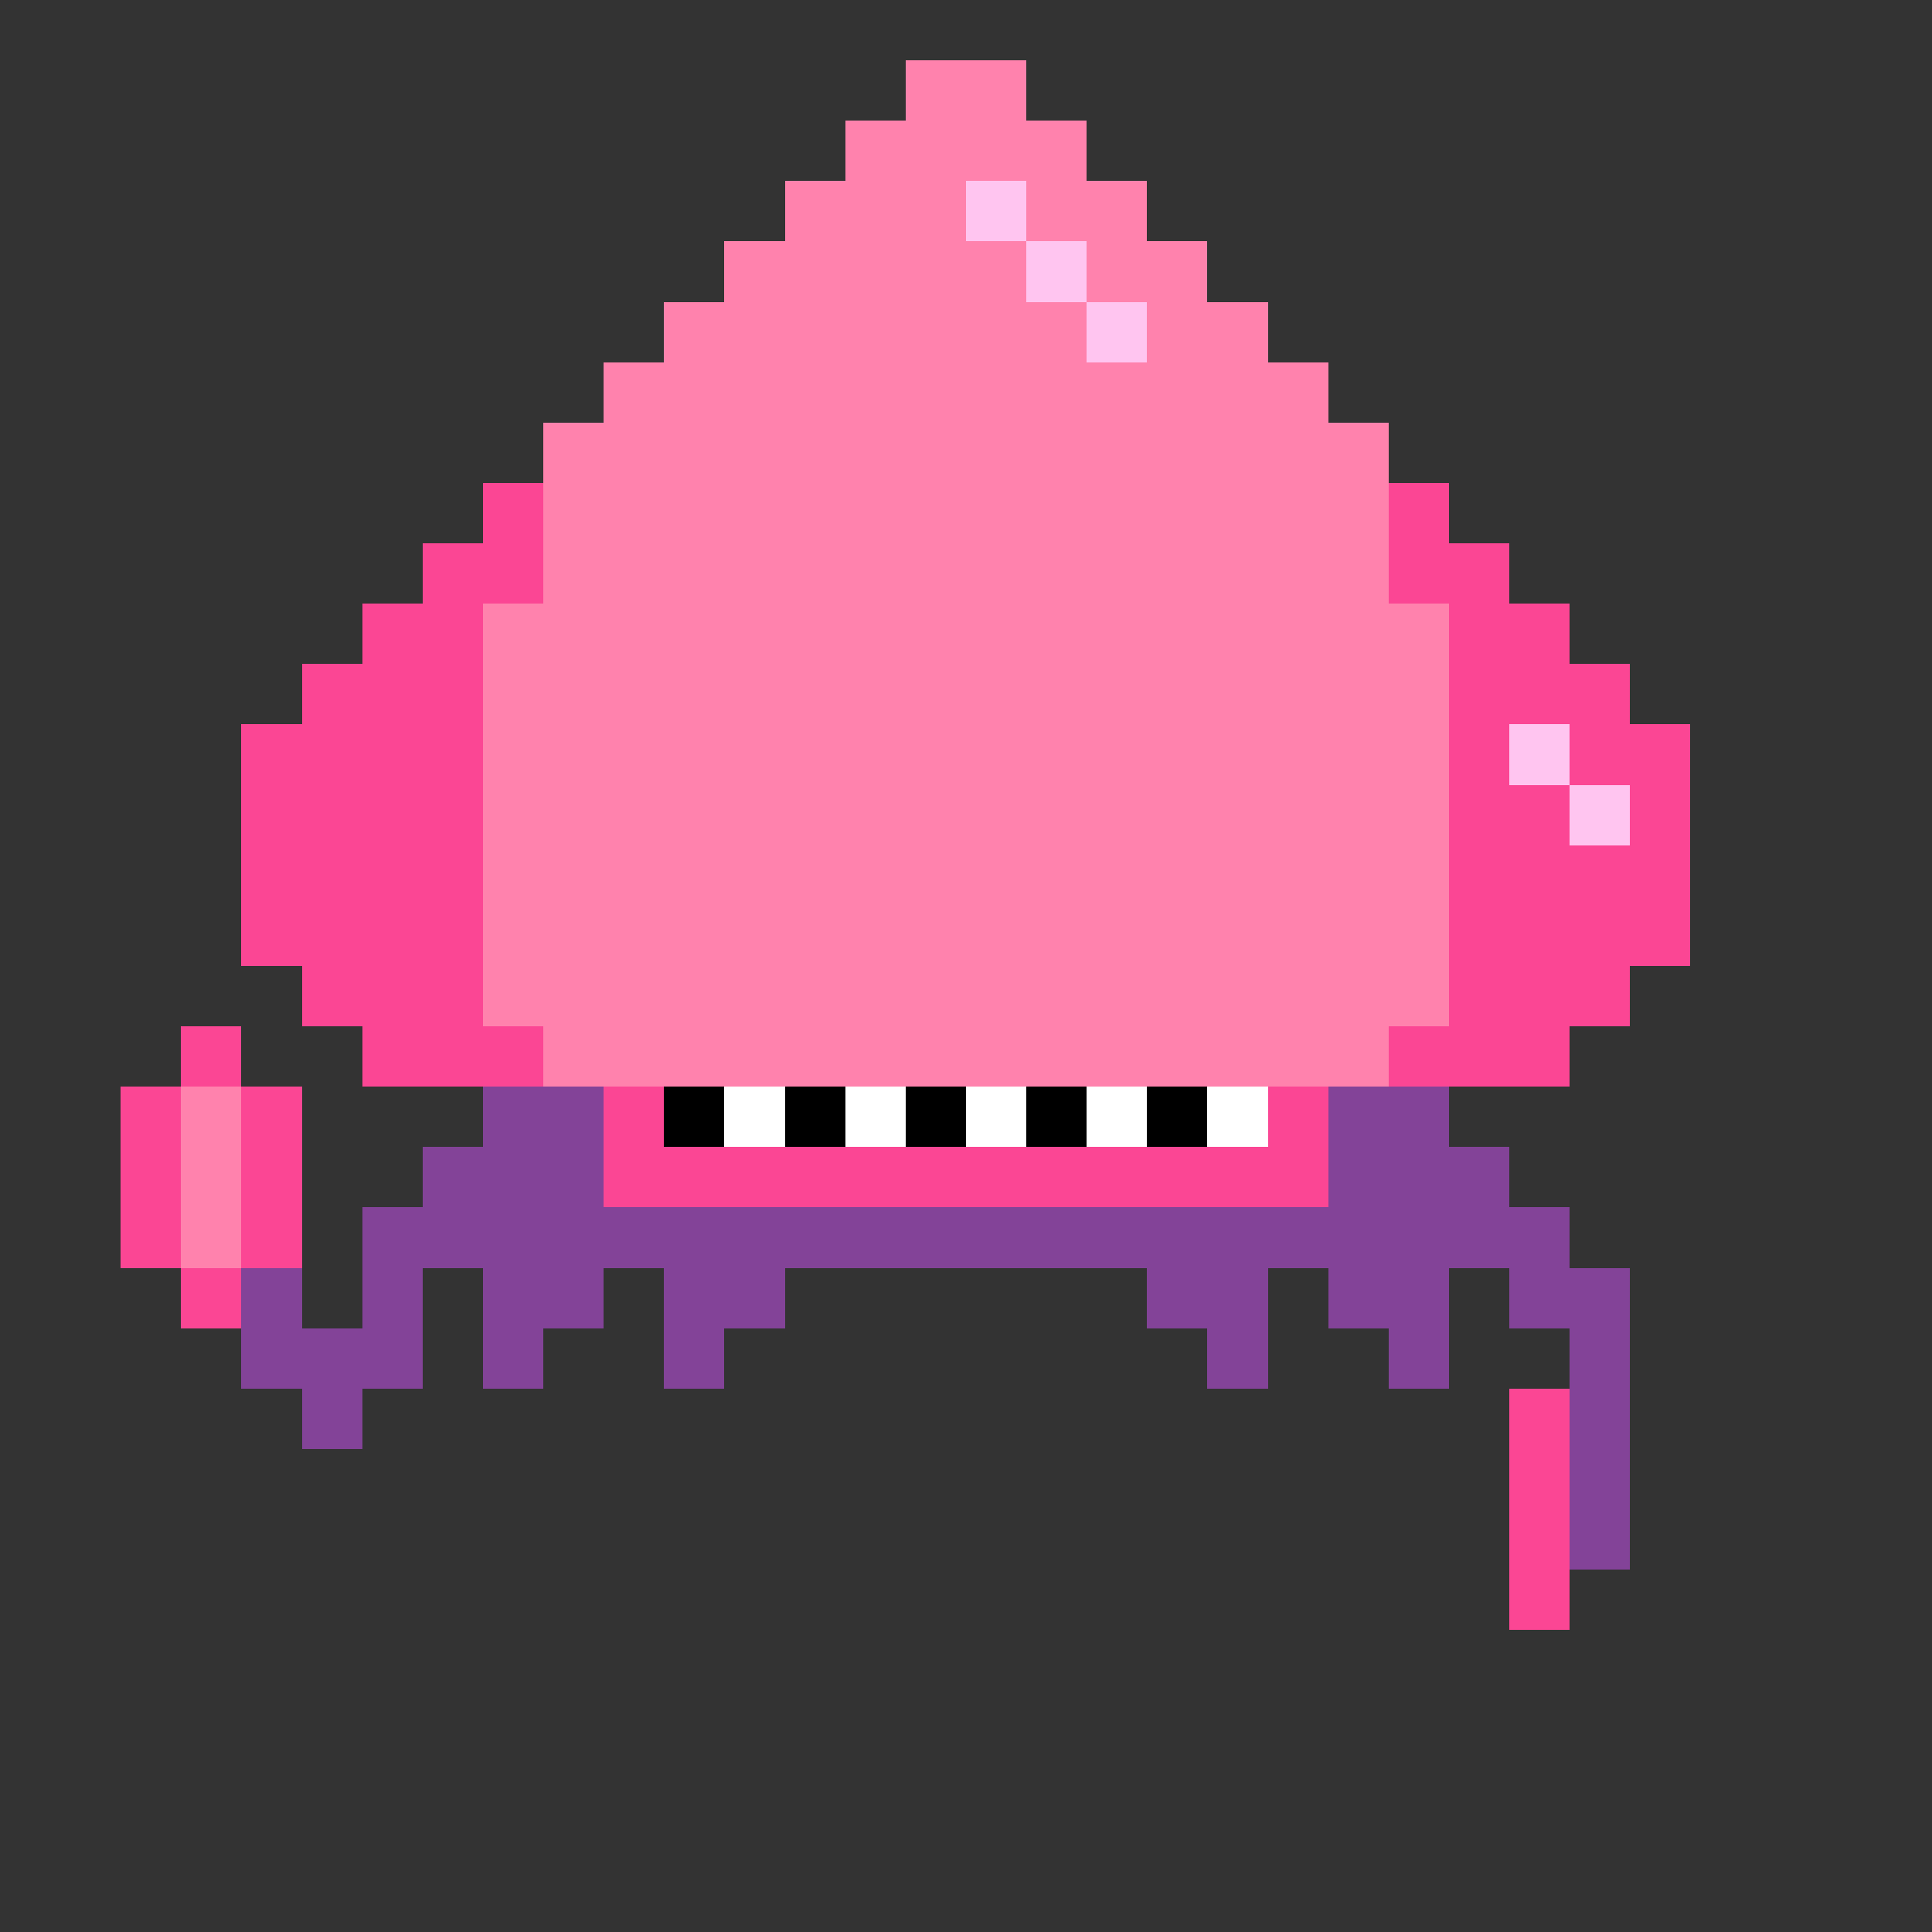 <svg width="320" height="320" viewBox="0 0 320 320" xmlns="http://www.w3.org/2000/svg" shape-rendering="crispEdges"><rect x="0" y="0" width="320" height="320" fill="#333333" stroke="none"/><rect width="100%" height="100%" fill="none" /><rect width="20" height="10" x="150" y="10" fill="#ff82ad" shape-rendering="crispEdges" /><rect width="40" height="10" x="140" y="20" fill="#ff82ad" shape-rendering="crispEdges" /><rect width="30" height="10" x="130" y="30" fill="#ff82ad" shape-rendering="crispEdges" /><rect width="10" height="10" x="160" y="30" fill="#ffc5f0" shape-rendering="crispEdges" /><rect width="20" height="10" x="170" y="30" fill="#ff82ad" shape-rendering="crispEdges" /><rect width="50" height="10" x="120" y="40" fill="#ff82ad" shape-rendering="crispEdges" /><rect width="10" height="10" x="170" y="40" fill="#ffc5f0" shape-rendering="crispEdges" /><rect width="20" height="10" x="180" y="40" fill="#ff82ad" shape-rendering="crispEdges" /><rect width="70" height="10" x="110" y="50" fill="#ff82ad" shape-rendering="crispEdges" /><rect width="10" height="10" x="180" y="50" fill="#ffc5f0" shape-rendering="crispEdges" /><rect width="20" height="10" x="190" y="50" fill="#ff82ad" shape-rendering="crispEdges" /><rect width="120" height="10" x="100" y="60" fill="#ff82ad" shape-rendering="crispEdges" /><rect width="140" height="10" x="90" y="70" fill="#ff82ad" shape-rendering="crispEdges" /><rect width="10" height="10" x="80" y="80" fill="#fb4694" shape-rendering="crispEdges" /><rect width="140" height="10" x="90" y="80" fill="#ff82ad" shape-rendering="crispEdges" /><rect width="10" height="10" x="230" y="80" fill="#fb4694" shape-rendering="crispEdges" /><rect width="20" height="10" x="70" y="90" fill="#fb4694" shape-rendering="crispEdges" /><rect width="140" height="10" x="90" y="90" fill="#ff82ad" shape-rendering="crispEdges" /><rect width="20" height="10" x="230" y="90" fill="#fb4694" shape-rendering="crispEdges" /><rect width="20" height="10" x="60" y="100" fill="#fb4694" shape-rendering="crispEdges" /><rect width="160" height="10" x="80" y="100" fill="#ff82ad" shape-rendering="crispEdges" /><rect width="20" height="10" x="240" y="100" fill="#fb4694" shape-rendering="crispEdges" /><rect width="30" height="10" x="50" y="110" fill="#fb4694" shape-rendering="crispEdges" /><rect width="160" height="10" x="80" y="110" fill="#ff82ad" shape-rendering="crispEdges" /><rect width="30" height="10" x="240" y="110" fill="#fb4694" shape-rendering="crispEdges" /><rect width="40" height="10" x="40" y="120" fill="#fb4694" shape-rendering="crispEdges" /><rect width="160" height="10" x="80" y="120" fill="#ff82ad" shape-rendering="crispEdges" /><rect width="10" height="10" x="240" y="120" fill="#fb4694" shape-rendering="crispEdges" /><rect width="10" height="10" x="250" y="120" fill="#ffc5f0" shape-rendering="crispEdges" /><rect width="20" height="10" x="260" y="120" fill="#fb4694" shape-rendering="crispEdges" /><rect width="40" height="10" x="40" y="130" fill="#fb4694" shape-rendering="crispEdges" /><rect width="160" height="10" x="80" y="130" fill="#ff82ad" shape-rendering="crispEdges" /><rect width="20" height="10" x="240" y="130" fill="#fb4694" shape-rendering="crispEdges" /><rect width="10" height="10" x="260" y="130" fill="#ffc5f0" shape-rendering="crispEdges" /><rect width="10" height="10" x="270" y="130" fill="#fb4694" shape-rendering="crispEdges" /><rect width="40" height="10" x="40" y="140" fill="#fb4694" shape-rendering="crispEdges" /><rect width="160" height="10" x="80" y="140" fill="#ff82ad" shape-rendering="crispEdges" /><rect width="40" height="10" x="240" y="140" fill="#fb4694" shape-rendering="crispEdges" /><rect width="40" height="10" x="40" y="150" fill="#fb4694" shape-rendering="crispEdges" /><rect width="160" height="10" x="80" y="150" fill="#ff82ad" shape-rendering="crispEdges" /><rect width="40" height="10" x="240" y="150" fill="#fb4694" shape-rendering="crispEdges" /><rect width="30" height="10" x="50" y="160" fill="#fb4694" shape-rendering="crispEdges" /><rect width="160" height="10" x="80" y="160" fill="#ff82ad" shape-rendering="crispEdges" /><rect width="30" height="10" x="240" y="160" fill="#fb4694" shape-rendering="crispEdges" /><rect width="10" height="10" x="30" y="170" fill="#fb4694" shape-rendering="crispEdges" /><rect width="30" height="10" x="60" y="170" fill="#fb4694" shape-rendering="crispEdges" /><rect width="140" height="10" x="90" y="170" fill="#ff82ad" shape-rendering="crispEdges" /><rect width="30" height="10" x="230" y="170" fill="#fb4694" shape-rendering="crispEdges" /><rect width="10" height="10" x="20" y="180" fill="#fb4694" shape-rendering="crispEdges" /><rect width="10" height="10" x="30" y="180" fill="#ff82ad" shape-rendering="crispEdges" /><rect width="10" height="10" x="40" y="180" fill="#fb4694" shape-rendering="crispEdges" /><rect width="20" height="10" x="80" y="180" fill="#834398" shape-rendering="crispEdges" /><rect width="10" height="10" x="100" y="180" fill="#fb4694" shape-rendering="crispEdges" /><rect width="10" height="10" x="110" y="180" fill="#000000" shape-rendering="crispEdges" /><rect width="10" height="10" x="120" y="180" fill="#ffffff" shape-rendering="crispEdges" /><rect width="10" height="10" x="130" y="180" fill="#000000" shape-rendering="crispEdges" /><rect width="10" height="10" x="140" y="180" fill="#ffffff" shape-rendering="crispEdges" /><rect width="10" height="10" x="150" y="180" fill="#000000" shape-rendering="crispEdges" /><rect width="10" height="10" x="160" y="180" fill="#ffffff" shape-rendering="crispEdges" /><rect width="10" height="10" x="170" y="180" fill="#000000" shape-rendering="crispEdges" /><rect width="10" height="10" x="180" y="180" fill="#ffffff" shape-rendering="crispEdges" /><rect width="10" height="10" x="190" y="180" fill="#000000" shape-rendering="crispEdges" /><rect width="10" height="10" x="200" y="180" fill="#ffffff" shape-rendering="crispEdges" /><rect width="10" height="10" x="210" y="180" fill="#fb4694" shape-rendering="crispEdges" /><rect width="20" height="10" x="220" y="180" fill="#834398" shape-rendering="crispEdges" /><rect width="10" height="10" x="20" y="190" fill="#fb4694" shape-rendering="crispEdges" /><rect width="10" height="10" x="30" y="190" fill="#ff82ad" shape-rendering="crispEdges" /><rect width="10" height="10" x="40" y="190" fill="#fb4694" shape-rendering="crispEdges" /><rect width="30" height="10" x="70" y="190" fill="#834398" shape-rendering="crispEdges" /><rect width="120" height="10" x="100" y="190" fill="#fb4694" shape-rendering="crispEdges" /><rect width="30" height="10" x="220" y="190" fill="#834398" shape-rendering="crispEdges" /><rect width="10" height="10" x="20" y="200" fill="#fb4694" shape-rendering="crispEdges" /><rect width="10" height="10" x="30" y="200" fill="#ff82ad" shape-rendering="crispEdges" /><rect width="10" height="10" x="40" y="200" fill="#fb4694" shape-rendering="crispEdges" /><rect width="200" height="10" x="60" y="200" fill="#834398" shape-rendering="crispEdges" /><rect width="10" height="10" x="30" y="210" fill="#fb4694" shape-rendering="crispEdges" /><rect width="10" height="10" x="40" y="210" fill="#834398" shape-rendering="crispEdges" /><rect width="10" height="10" x="60" y="210" fill="#834398" shape-rendering="crispEdges" /><rect width="20" height="10" x="80" y="210" fill="#834398" shape-rendering="crispEdges" /><rect width="20" height="10" x="110" y="210" fill="#834398" shape-rendering="crispEdges" /><rect width="20" height="10" x="190" y="210" fill="#834398" shape-rendering="crispEdges" /><rect width="20" height="10" x="220" y="210" fill="#834398" shape-rendering="crispEdges" /><rect width="20" height="10" x="250" y="210" fill="#834398" shape-rendering="crispEdges" /><rect width="30" height="10" x="40" y="220" fill="#834398" shape-rendering="crispEdges" /><rect width="10" height="10" x="80" y="220" fill="#834398" shape-rendering="crispEdges" /><rect width="10" height="10" x="110" y="220" fill="#834398" shape-rendering="crispEdges" /><rect width="10" height="10" x="200" y="220" fill="#834398" shape-rendering="crispEdges" /><rect width="10" height="10" x="230" y="220" fill="#834398" shape-rendering="crispEdges" /><rect width="10" height="10" x="260" y="220" fill="#834398" shape-rendering="crispEdges" /><rect width="10" height="10" x="50" y="230" fill="#834398" shape-rendering="crispEdges" /><rect width="10" height="10" x="250" y="230" fill="#fb4694" shape-rendering="crispEdges" /><rect width="10" height="10" x="260" y="230" fill="#834398" shape-rendering="crispEdges" /><rect width="10" height="10" x="250" y="240" fill="#fb4694" shape-rendering="crispEdges" /><rect width="10" height="10" x="260" y="240" fill="#834398" shape-rendering="crispEdges" /><rect width="10" height="10" x="250" y="250" fill="#fb4694" shape-rendering="crispEdges" /><rect width="10" height="10" x="260" y="250" fill="#834398" shape-rendering="crispEdges" /><rect width="10" height="10" x="250" y="260" fill="#fb4694" shape-rendering="crispEdges" /></svg>